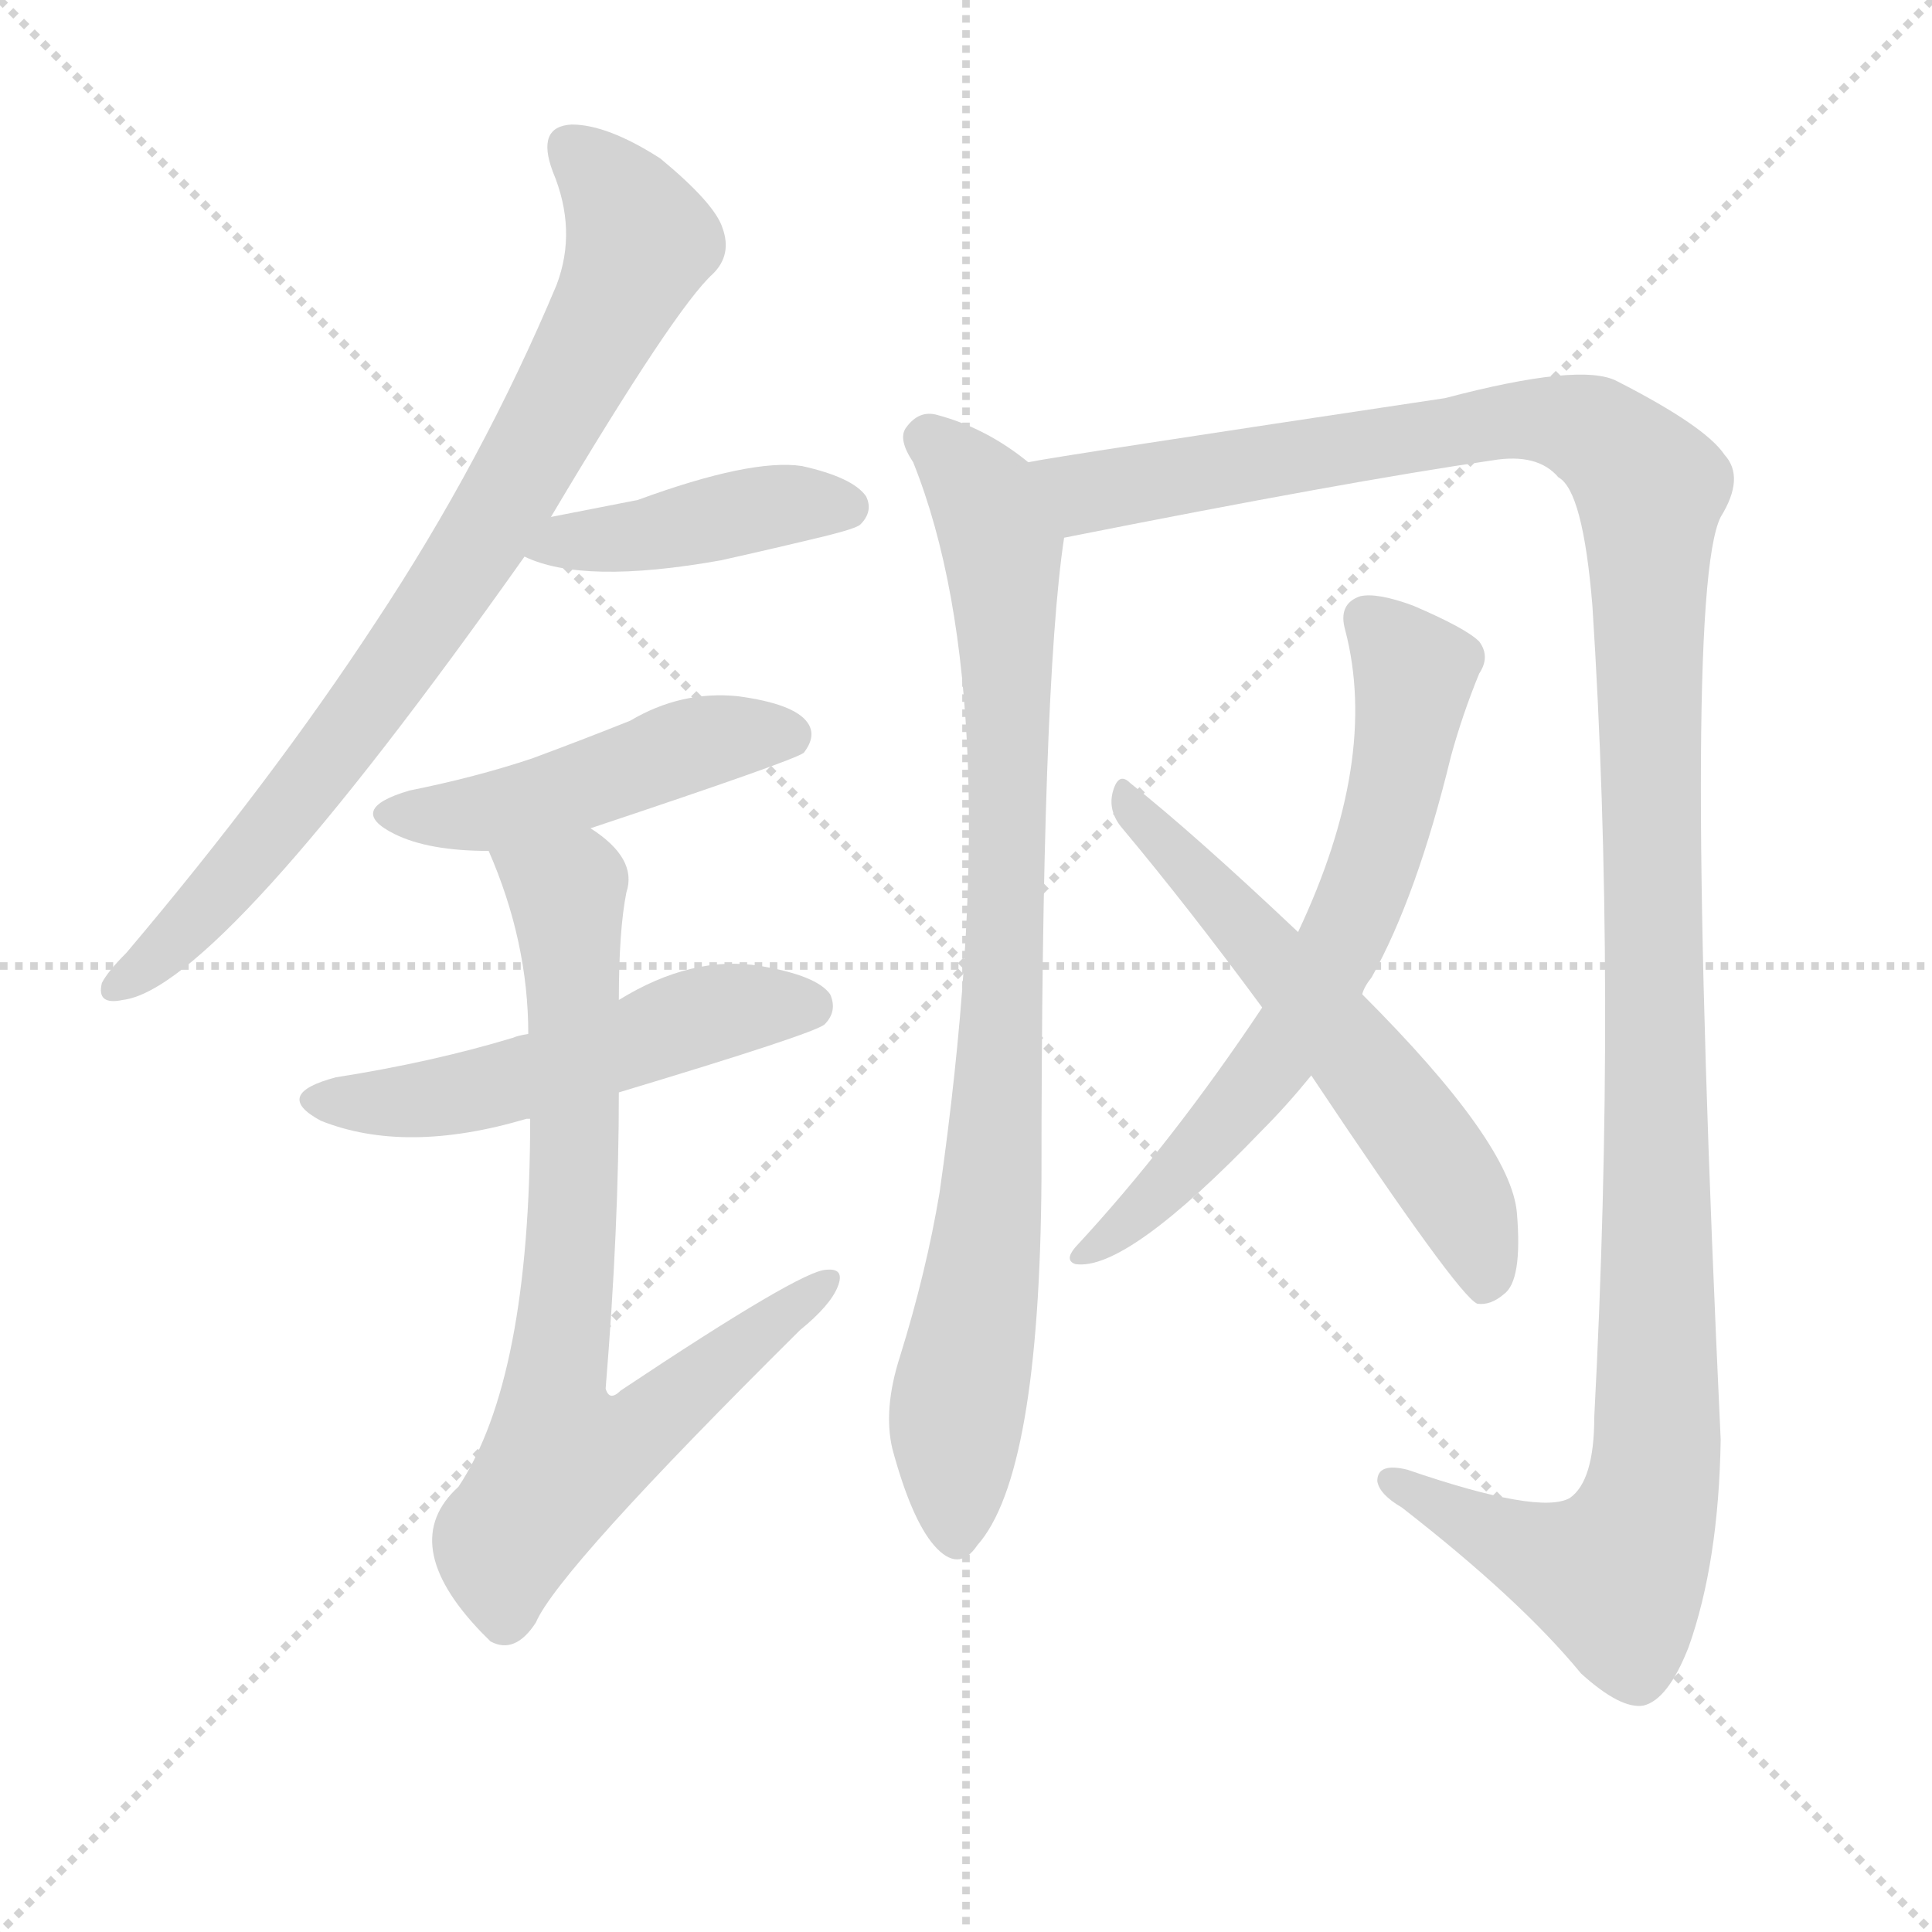 <svg version="1.1" viewBox="0 0 1024 1024" xmlns="http://www.w3.org/2000/svg">
  <g stroke="lightgray" stroke-dasharray="1,1" stroke-width="1" transform="scale(4, 4)">
    <line x1="0" y1="0" x2="256" y2="256"></line>
    <line x1="256" y1="0" x2="0" y2="256"></line>
    <line x1="128" y1="0" x2="128" y2="256"></line>
    <line x1="0" y1="128" x2="256" y2="128"></line>
  </g>
  <g transform="scale(1, -1) translate(0, -900)">
    <style type="text/css">
      
        @keyframes keyframes0 {
          from {
            stroke: blue;
            stroke-dashoffset: 802;
            stroke-width: 128;
          }
          72% {
            animation-timing-function: step-end;
            stroke: blue;
            stroke-dashoffset: 0;
            stroke-width: 128;
          }
          to {
            stroke: black;
            stroke-width: 1024;
          }
        }
        #make-me-a-hanzi-animation-0 {
          animation: keyframes0 0.903s both;
          animation-delay: 0s;
          animation-timing-function: linear;
        }
      
        @keyframes keyframes1 {
          from {
            stroke: blue;
            stroke-dashoffset: 421;
            stroke-width: 128;
          }
          58% {
            animation-timing-function: step-end;
            stroke: blue;
            stroke-dashoffset: 0;
            stroke-width: 128;
          }
          to {
            stroke: black;
            stroke-width: 1024;
          }
        }
        #make-me-a-hanzi-animation-1 {
          animation: keyframes1 0.593s both;
          animation-delay: 0.903s;
          animation-timing-function: linear;
        }
      
        @keyframes keyframes2 {
          from {
            stroke: blue;
            stroke-dashoffset: 473;
            stroke-width: 128;
          }
          61% {
            animation-timing-function: step-end;
            stroke: blue;
            stroke-dashoffset: 0;
            stroke-width: 128;
          }
          to {
            stroke: black;
            stroke-width: 1024;
          }
        }
        #make-me-a-hanzi-animation-2 {
          animation: keyframes2 0.635s both;
          animation-delay: 1.495s;
          animation-timing-function: linear;
        }
      
        @keyframes keyframes3 {
          from {
            stroke: blue;
            stroke-dashoffset: 522;
            stroke-width: 128;
          }
          63% {
            animation-timing-function: step-end;
            stroke: blue;
            stroke-dashoffset: 0;
            stroke-width: 128;
          }
          to {
            stroke: black;
            stroke-width: 1024;
          }
        }
        #make-me-a-hanzi-animation-3 {
          animation: keyframes3 0.675s both;
          animation-delay: 2.13s;
          animation-timing-function: linear;
        }
      
        @keyframes keyframes4 {
          from {
            stroke: blue;
            stroke-dashoffset: 762;
            stroke-width: 128;
          }
          71% {
            animation-timing-function: step-end;
            stroke: blue;
            stroke-dashoffset: 0;
            stroke-width: 128;
          }
          to {
            stroke: black;
            stroke-width: 1024;
          }
        }
        #make-me-a-hanzi-animation-4 {
          animation: keyframes4 0.87s both;
          animation-delay: 2.805s;
          animation-timing-function: linear;
        }
      
        @keyframes keyframes5 {
          from {
            stroke: blue;
            stroke-dashoffset: 853;
            stroke-width: 128;
          }
          74% {
            animation-timing-function: step-end;
            stroke: blue;
            stroke-dashoffset: 0;
            stroke-width: 128;
          }
          to {
            stroke: black;
            stroke-width: 1024;
          }
        }
        #make-me-a-hanzi-animation-5 {
          animation: keyframes5 0.944s both;
          animation-delay: 3.675s;
          animation-timing-function: linear;
        }
      
        @keyframes keyframes6 {
          from {
            stroke: blue;
            stroke-dashoffset: 1306;
            stroke-width: 128;
          }
          81% {
            animation-timing-function: step-end;
            stroke: blue;
            stroke-dashoffset: 0;
            stroke-width: 128;
          }
          to {
            stroke: black;
            stroke-width: 1024;
          }
        }
        #make-me-a-hanzi-animation-6 {
          animation: keyframes6 1.313s both;
          animation-delay: 4.619s;
          animation-timing-function: linear;
        }
      
        @keyframes keyframes7 {
          from {
            stroke: blue;
            stroke-dashoffset: 661;
            stroke-width: 128;
          }
          68% {
            animation-timing-function: step-end;
            stroke: blue;
            stroke-dashoffset: 0;
            stroke-width: 128;
          }
          to {
            stroke: black;
            stroke-width: 1024;
          }
        }
        #make-me-a-hanzi-animation-7 {
          animation: keyframes7 0.788s both;
          animation-delay: 5.932s;
          animation-timing-function: linear;
        }
      
        @keyframes keyframes8 {
          from {
            stroke: blue;
            stroke-dashoffset: 580;
            stroke-width: 128;
          }
          65% {
            animation-timing-function: step-end;
            stroke: blue;
            stroke-dashoffset: 0;
            stroke-width: 128;
          }
          to {
            stroke: black;
            stroke-width: 1024;
          }
        }
        #make-me-a-hanzi-animation-8 {
          animation: keyframes8 0.722s both;
          animation-delay: 6.72s;
          animation-timing-function: linear;
        }
      
    </style>
    
      <path d="M 292 626 Q 358 737 378 755 Q 388 765 383 779 Q 379 792 350 816 Q 322 834 303 834 Q 284 833 293 809 Q 306 778 295 749 Q 256 656 199 570 Q 144 486 67 395 Q 57 385 54 379 Q 51 367 65 370 Q 116 376 278 605 L 292 626 Z" fill="lightgray"></path>
    
      <path d="M 278 605 Q 309 590 382 603 Q 409 609 438 616 Q 454 620 456 622 Q 463 629 459 637 Q 452 647 425 653 Q 398 657 338 635 L 292 626 C 263 620 250 617 278 605 Z" fill="lightgray"></path>
    
      <path d="M 313 461 Q 421 497 426 501 Q 433 510 428 517 Q 421 527 391 531 Q 361 534 334 518 Q 309 508 282 498 Q 252 488 217 481 Q 183 471 209 458 Q 227 449 259 449 L 313 461 Z" fill="lightgray"></path>
    
      <path d="M 328 321 Q 431 352 437 357 Q 444 364 440 373 Q 433 383 403 388 Q 367 394 328 370 L 280 352 Q 274 351 272 350 Q 229 337 178 329 Q 144 320 170 306 Q 215 288 279 307 L 281 307 L 328 321 Z" fill="lightgray"></path>
    
      <path d="M 281 307 Q 281 169 243 112 Q 210 82 255 35 Q 256 34 260 30 Q 273 23 284 40 Q 296 68 424 195 Q 440 208 444 218 Q 448 228 438 227 Q 425 227 329 163 Q 323 157 321 164 Q 328 249 328 321 L 328 370 Q 328 407 332 427 Q 338 445 313 461 C 290 480 248 477 259 449 Q 280 401 280 352 L 281 307 Z" fill="lightgray"></path>
    
      <path d="M 545 655 Q 523 673 497 680 Q 487 683 480 673 Q 476 667 484 655 Q 535 528 498 268 Q 491 226 477 181 Q 468 153 473 132 Q 483 95 495 81 Q 508 66 518 81 Q 551 118 552 275 Q 552 536 564 615 C 567 639 567 639 545 655 Z" fill="lightgray"></path>
    
      <path d="M 564 615 Q 715 645 791 656 Q 815 660 826 647 Q 839 640 844 579 Q 857 378 845 149 Q 845 115 832 106 Q 816 97 746 121 Q 730 125 730 115 Q 731 108 743 101 Q 806 52 838 13 Q 859 -6 871 -4 Q 884 -1 895 27 Q 911 72 912 137 Q 891 584 912 626 Q 925 647 914 659 Q 904 674 857 698 Q 838 708 766 689 Q 559 658 545 655 C 515 650 535 609 564 615 Z" fill="lightgray"></path>
    
      <path d="M 722 373 Q 723 377 727 382 Q 751 425 769 499 Q 775 521 784 543 Q 790 552 784 560 Q 777 567 749 579 Q 730 586 721 584 Q 709 580 713 566 Q 731 497 688 406 L 669 366 Q 621 294 570 239 Q 564 232 570 230 Q 597 226 669 301 Q 682 314 695 330 L 722 373 Z" fill="lightgray"></path>
    
      <path d="M 695 330 Q 773 213 783 209 Q 790 208 797 214 Q 807 221 804 257 Q 801 294 722 373 L 688 406 Q 633 458 599 485 Q 593 491 590 481 Q 587 471 594 462 Q 630 419 669 366 L 695 330 Z" fill="lightgray"></path>
    
    
      <clipPath id="make-me-a-hanzi-clip-0">
        <path d="M 292 626 Q 358 737 378 755 Q 388 765 383 779 Q 379 792 350 816 Q 322 834 303 834 Q 284 833 293 809 Q 306 778 295 749 Q 256 656 199 570 Q 144 486 67 395 Q 57 385 54 379 Q 51 367 65 370 Q 116 376 278 605 L 292 626 Z"></path>
      </clipPath>
      <path clip-path="url(#make-me-a-hanzi-clip-0)" d="M 303 819 L 328 795 L 340 772 L 278 649 L 147 462 L 100 409 L 63 378" fill="none" id="make-me-a-hanzi-animation-0" stroke-dasharray="674 1348" stroke-linecap="round"></path>
    
      <clipPath id="make-me-a-hanzi-clip-1">
        <path d="M 278 605 Q 309 590 382 603 Q 409 609 438 616 Q 454 620 456 622 Q 463 629 459 637 Q 452 647 425 653 Q 398 657 338 635 L 292 626 C 263 620 250 617 278 605 Z"></path>
      </clipPath>
      <path clip-path="url(#make-me-a-hanzi-clip-1)" d="M 285 608 L 411 632 L 448 631" fill="none" id="make-me-a-hanzi-animation-1" stroke-dasharray="293 586" stroke-linecap="round"></path>
    
      <clipPath id="make-me-a-hanzi-clip-2">
        <path d="M 313 461 Q 421 497 426 501 Q 433 510 428 517 Q 421 527 391 531 Q 361 534 334 518 Q 309 508 282 498 Q 252 488 217 481 Q 183 471 209 458 Q 227 449 259 449 L 313 461 Z"></path>
      </clipPath>
      <path clip-path="url(#make-me-a-hanzi-clip-2)" d="M 210 470 L 252 468 L 319 485 L 372 507 L 420 509" fill="none" id="make-me-a-hanzi-animation-2" stroke-dasharray="345 690" stroke-linecap="round"></path>
    
      <clipPath id="make-me-a-hanzi-clip-3">
        <path d="M 328 321 Q 431 352 437 357 Q 444 364 440 373 Q 433 383 403 388 Q 367 394 328 370 L 280 352 Q 274 351 272 350 Q 229 337 178 329 Q 144 320 170 306 Q 215 288 279 307 L 281 307 L 328 321 Z"></path>
      </clipPath>
      <path clip-path="url(#make-me-a-hanzi-clip-3)" d="M 171 318 L 206 315 L 245 321 L 383 364 L 430 366" fill="none" id="make-me-a-hanzi-animation-3" stroke-dasharray="394 788" stroke-linecap="round"></path>
    
      <clipPath id="make-me-a-hanzi-clip-4">
        <path d="M 281 307 Q 281 169 243 112 Q 210 82 255 35 Q 256 34 260 30 Q 273 23 284 40 Q 296 68 424 195 Q 440 208 444 218 Q 448 228 438 227 Q 425 227 329 163 Q 323 157 321 164 Q 328 249 328 321 L 328 370 Q 328 407 332 427 Q 338 445 313 461 C 290 480 248 477 259 449 Q 280 401 280 352 L 281 307 Z"></path>
      </clipPath>
      <path clip-path="url(#make-me-a-hanzi-clip-4)" d="M 267 444 L 299 427 L 302 412 L 305 285 L 293 153 L 299 127 L 337 140 L 437 220" fill="none" id="make-me-a-hanzi-animation-4" stroke-dasharray="634 1268" stroke-linecap="round"></path>
    
      <clipPath id="make-me-a-hanzi-clip-5">
        <path d="M 545 655 Q 523 673 497 680 Q 487 683 480 673 Q 476 667 484 655 Q 535 528 498 268 Q 491 226 477 181 Q 468 153 473 132 Q 483 95 495 81 Q 508 66 518 81 Q 551 118 552 275 Q 552 536 564 615 C 567 639 567 639 545 655 Z"></path>
      </clipPath>
      <path clip-path="url(#make-me-a-hanzi-clip-5)" d="M 491 668 L 515 645 L 527 622 L 534 541 L 528 287 L 507 148 L 507 86" fill="none" id="make-me-a-hanzi-animation-5" stroke-dasharray="725 1450" stroke-linecap="round"></path>
    
      <clipPath id="make-me-a-hanzi-clip-6">
        <path d="M 564 615 Q 715 645 791 656 Q 815 660 826 647 Q 839 640 844 579 Q 857 378 845 149 Q 845 115 832 106 Q 816 97 746 121 Q 730 125 730 115 Q 731 108 743 101 Q 806 52 838 13 Q 859 -6 871 -4 Q 884 -1 895 27 Q 911 72 912 137 Q 891 584 912 626 Q 925 647 914 659 Q 904 674 857 698 Q 838 708 766 689 Q 559 658 545 655 C 515 650 535 609 564 615 Z"></path>
      </clipPath>
      <path clip-path="url(#make-me-a-hanzi-clip-6)" d="M 552 649 L 577 639 L 754 672 L 819 678 L 851 667 L 873 644 L 880 150 L 873 97 L 856 65 L 802 81 L 738 115" fill="none" id="make-me-a-hanzi-animation-6" stroke-dasharray="1178 2356" stroke-linecap="round"></path>
    
      <clipPath id="make-me-a-hanzi-clip-7">
        <path d="M 722 373 Q 723 377 727 382 Q 751 425 769 499 Q 775 521 784 543 Q 790 552 784 560 Q 777 567 749 579 Q 730 586 721 584 Q 709 580 713 566 Q 731 497 688 406 L 669 366 Q 621 294 570 239 Q 564 232 570 230 Q 597 226 669 301 Q 682 314 695 330 L 722 373 Z"></path>
      </clipPath>
      <path clip-path="url(#make-me-a-hanzi-clip-7)" d="M 724 572 L 750 543 L 735 463 L 715 409 L 688 357 L 649 303 L 597 250 L 574 235" fill="none" id="make-me-a-hanzi-animation-7" stroke-dasharray="533 1066" stroke-linecap="round"></path>
    
      <clipPath id="make-me-a-hanzi-clip-8">
        <path d="M 695 330 Q 773 213 783 209 Q 790 208 797 214 Q 807 221 804 257 Q 801 294 722 373 L 688 406 Q 633 458 599 485 Q 593 491 590 481 Q 587 471 594 462 Q 630 419 669 366 L 695 330 Z"></path>
      </clipPath>
      <path clip-path="url(#make-me-a-hanzi-clip-8)" d="M 598 476 L 750 301 L 778 257 L 788 218" fill="none" id="make-me-a-hanzi-animation-8" stroke-dasharray="452 904" stroke-linecap="round"></path>
    
  </g>
</svg>